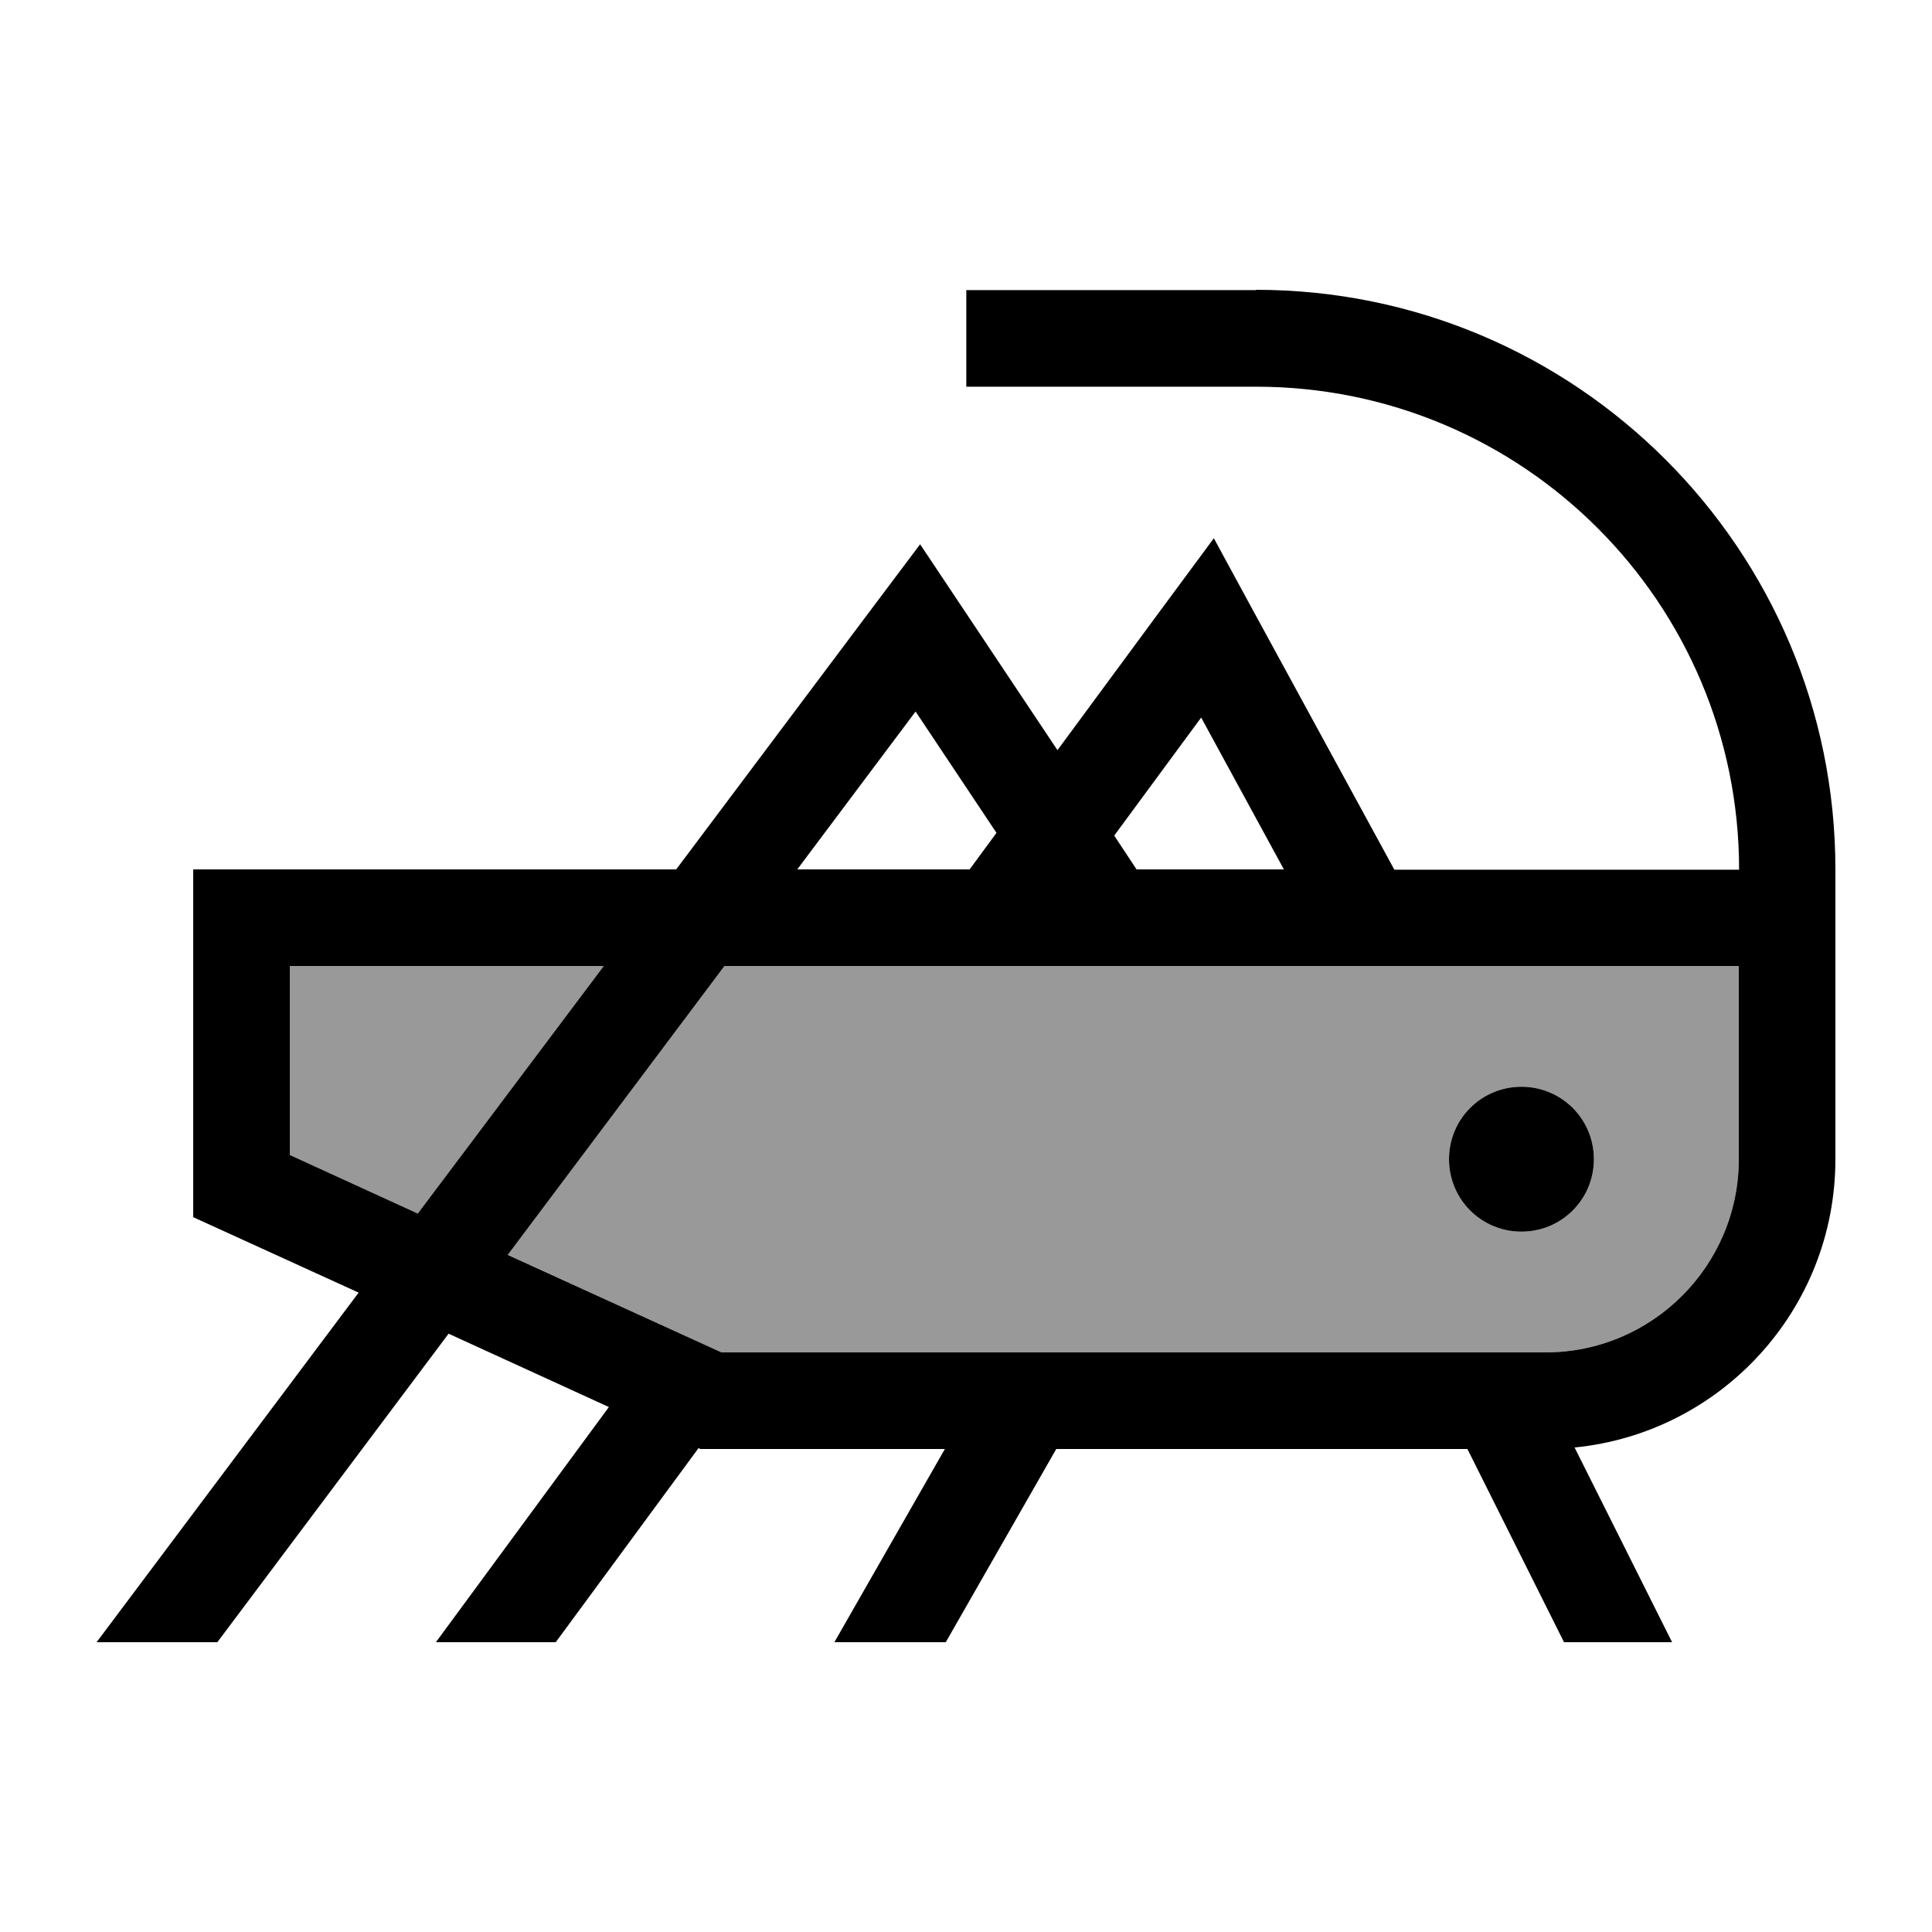 <svg xmlns="http://www.w3.org/2000/svg" viewBox="0 0 640 640"><!--! Font Awesome Pro 7.1.0 by @fontawesome - https://fontawesome.com License - https://fontawesome.com/license (Commercial License) Copyright 2025 Fonticons, Inc. --><path opacity=".4" fill="currentColor" d="M96 320L200 320L138.4 402L96 382.6L96 320zM168.2 415.7L240 320L576 320L576 384C576 419.3 547.3 448 512 448L239 448L168.3 415.7zM480 384C480 397.3 490.7 408 504 408C517.3 408 528 397.3 528 384C528 370.7 517.3 360 504 360C490.7 360 480 370.7 480 384z"/><path fill="currentColor" d="M416 96C522 96 608 182 608 288L608 384C608 433.8 570.1 474.7 521.6 479.5L553.9 544L518.1 544L486.1 480L349.9 480L313.3 544L276.4 544L313 480L232 480L231.4 479.7L184.1 544L144.4 544L201.7 466.1L148.6 441.8L72 544L32 544L118.8 428.2L64 403.2L64 288L224 288L291.2 198.4L304.8 180.3C309.8 187.7 324.9 210.5 350.3 248.5C378.5 210.2 395.8 186.8 402.1 178.3L414.1 200.4L461.9 288.1L576.1 288.1C576.1 199.7 504.5 128.1 416.1 128.1L320.1 128.1L320.1 96.1L416.1 96.1zM168.2 415.7L239 448L512 448C547.3 448 576 419.3 576 384L576 320L240 320L168.2 415.7zM504 408C490.7 408 480 397.3 480 384C480 370.7 490.7 360 504 360C517.3 360 528 370.7 528 384C528 397.3 517.3 408 504 408zM96 382.6L138.4 402L200 320L96 320L96 382.6zM264 288L321.2 288L330.1 275.9L303.3 235.7L264.1 288zM369.1 276.8L376.5 288L425.3 288L397.9 237.7L369.1 276.8z"/></svg>